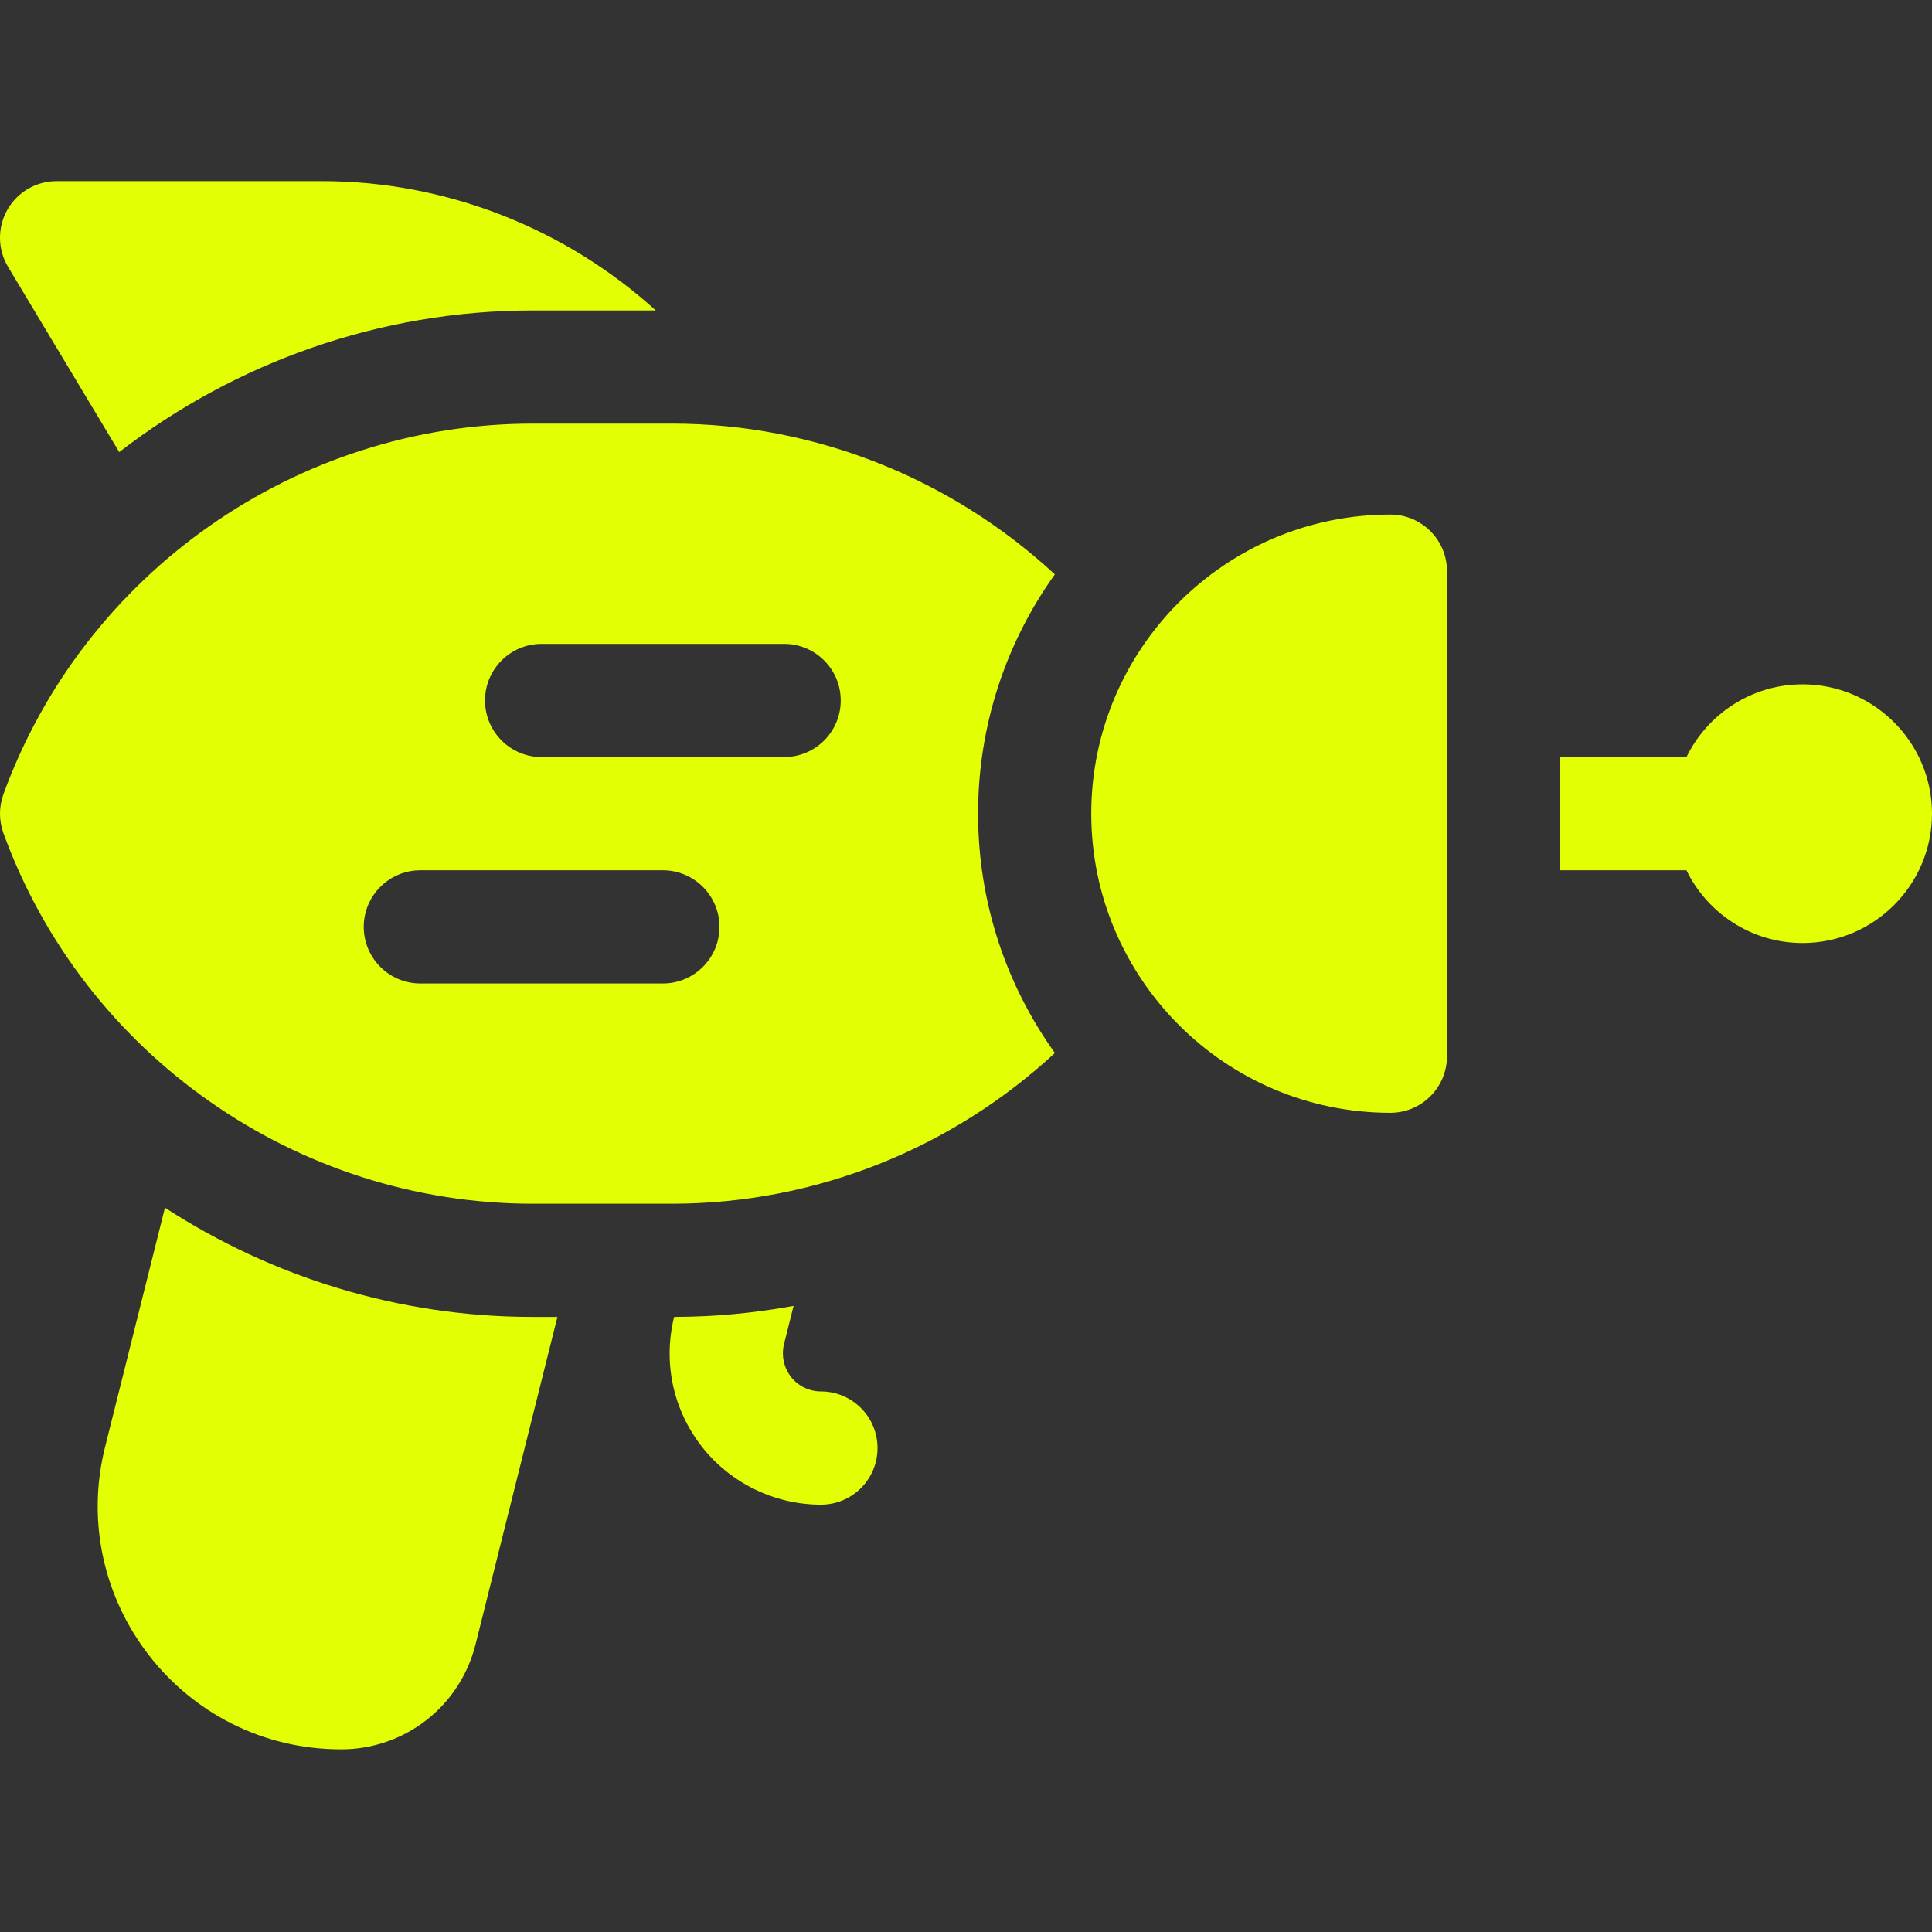 <svg width="48" height="48" viewBox="0 0 48 48" fill="none" xmlns="http://www.w3.org/2000/svg">
<rect x="0" y="0" width="48" height="48" fill="#333333" stroke="none"/>
<g clip-path="url(#clip0_150_221)">
<path d="M20.396 34.57C20.107 34.57 19.829 34.435 19.652 34.209C19.474 33.98 19.409 33.674 19.478 33.397L19.716 32.445C18.744 32.623 17.751 32.716 16.748 32.719C16.47 33.847 16.72 35.02 17.433 35.936C18.138 36.843 19.245 37.383 20.396 37.383C21.172 37.383 21.802 36.754 21.802 35.977C21.802 35.2 21.172 34.57 20.396 34.57Z" fill="#E3FF04"/>
<path d="M4.098 30.005C3.58 32.071 3.028 34.279 2.61 35.952C1.661 39.745 4.52 43.462 8.477 43.462C10.06 43.462 11.432 42.389 11.815 40.853C12.197 39.33 13.025 36.013 13.849 32.719H13.23C9.919 32.719 6.763 31.735 4.098 30.005Z" fill="#E3FF04"/>
<path d="M2.962 11.232C5.845 9.005 9.436 7.713 13.23 7.713H16.292C14.046 5.673 11.081 4.5 8.003 4.5H1.406C0.9 4.5 0.432 4.772 0.182 5.213C-0.067 5.654 -0.06 6.196 0.2 6.63L2.962 11.232Z" fill="#E3FF04"/>
<path d="M26.207 14.27C23.67 11.92 20.291 10.525 16.695 10.525H13.23C7.37 10.525 2.087 14.227 0.084 19.736C0.029 19.889 0 20.051 0 20.215V20.216C0 20.379 0.029 20.543 0.084 20.697C2.087 26.205 7.37 29.906 13.23 29.906H16.695C20.292 29.906 23.671 28.512 26.208 26.161C25.007 24.484 24.3 22.431 24.3 20.215C24.3 18 25.007 15.947 26.207 14.27ZM16.469 24.434H10.444C9.667 24.434 9.037 23.805 9.037 23.028C9.037 22.252 9.667 21.622 10.444 21.622H16.469C17.245 21.622 17.875 22.252 17.875 23.028C17.875 23.805 17.245 24.434 16.469 24.434ZM19.481 18.809H13.456C12.68 18.809 12.05 18.18 12.05 17.403C12.05 16.627 12.68 15.997 13.456 15.997H19.481C20.258 15.997 20.888 16.627 20.888 17.403C20.888 18.18 20.258 18.809 19.481 18.809Z" fill="#E3FF04"/>
<path d="M44.785 17.002C43.519 17.002 42.422 17.74 41.9 18.809H38.763V21.622H41.899C42.421 22.691 43.518 23.429 44.785 23.429C46.557 23.429 48 21.988 48 20.216C48 18.444 46.557 17.002 44.785 17.002Z" fill="#E3FF04"/>
<path d="M34.544 12.784C30.446 12.784 27.112 16.118 27.112 20.215C27.112 24.313 30.446 27.647 34.544 27.647C35.32 27.647 35.95 27.017 35.95 26.241V14.19C35.95 13.414 35.32 12.784 34.544 12.784Z" fill="#E3FF04"/>
</g>
<defs>
<clipPath id="clip0_150_221">
<rect width="48" height="48" fill="white"/>
</clipPath>
</defs>
</svg>
